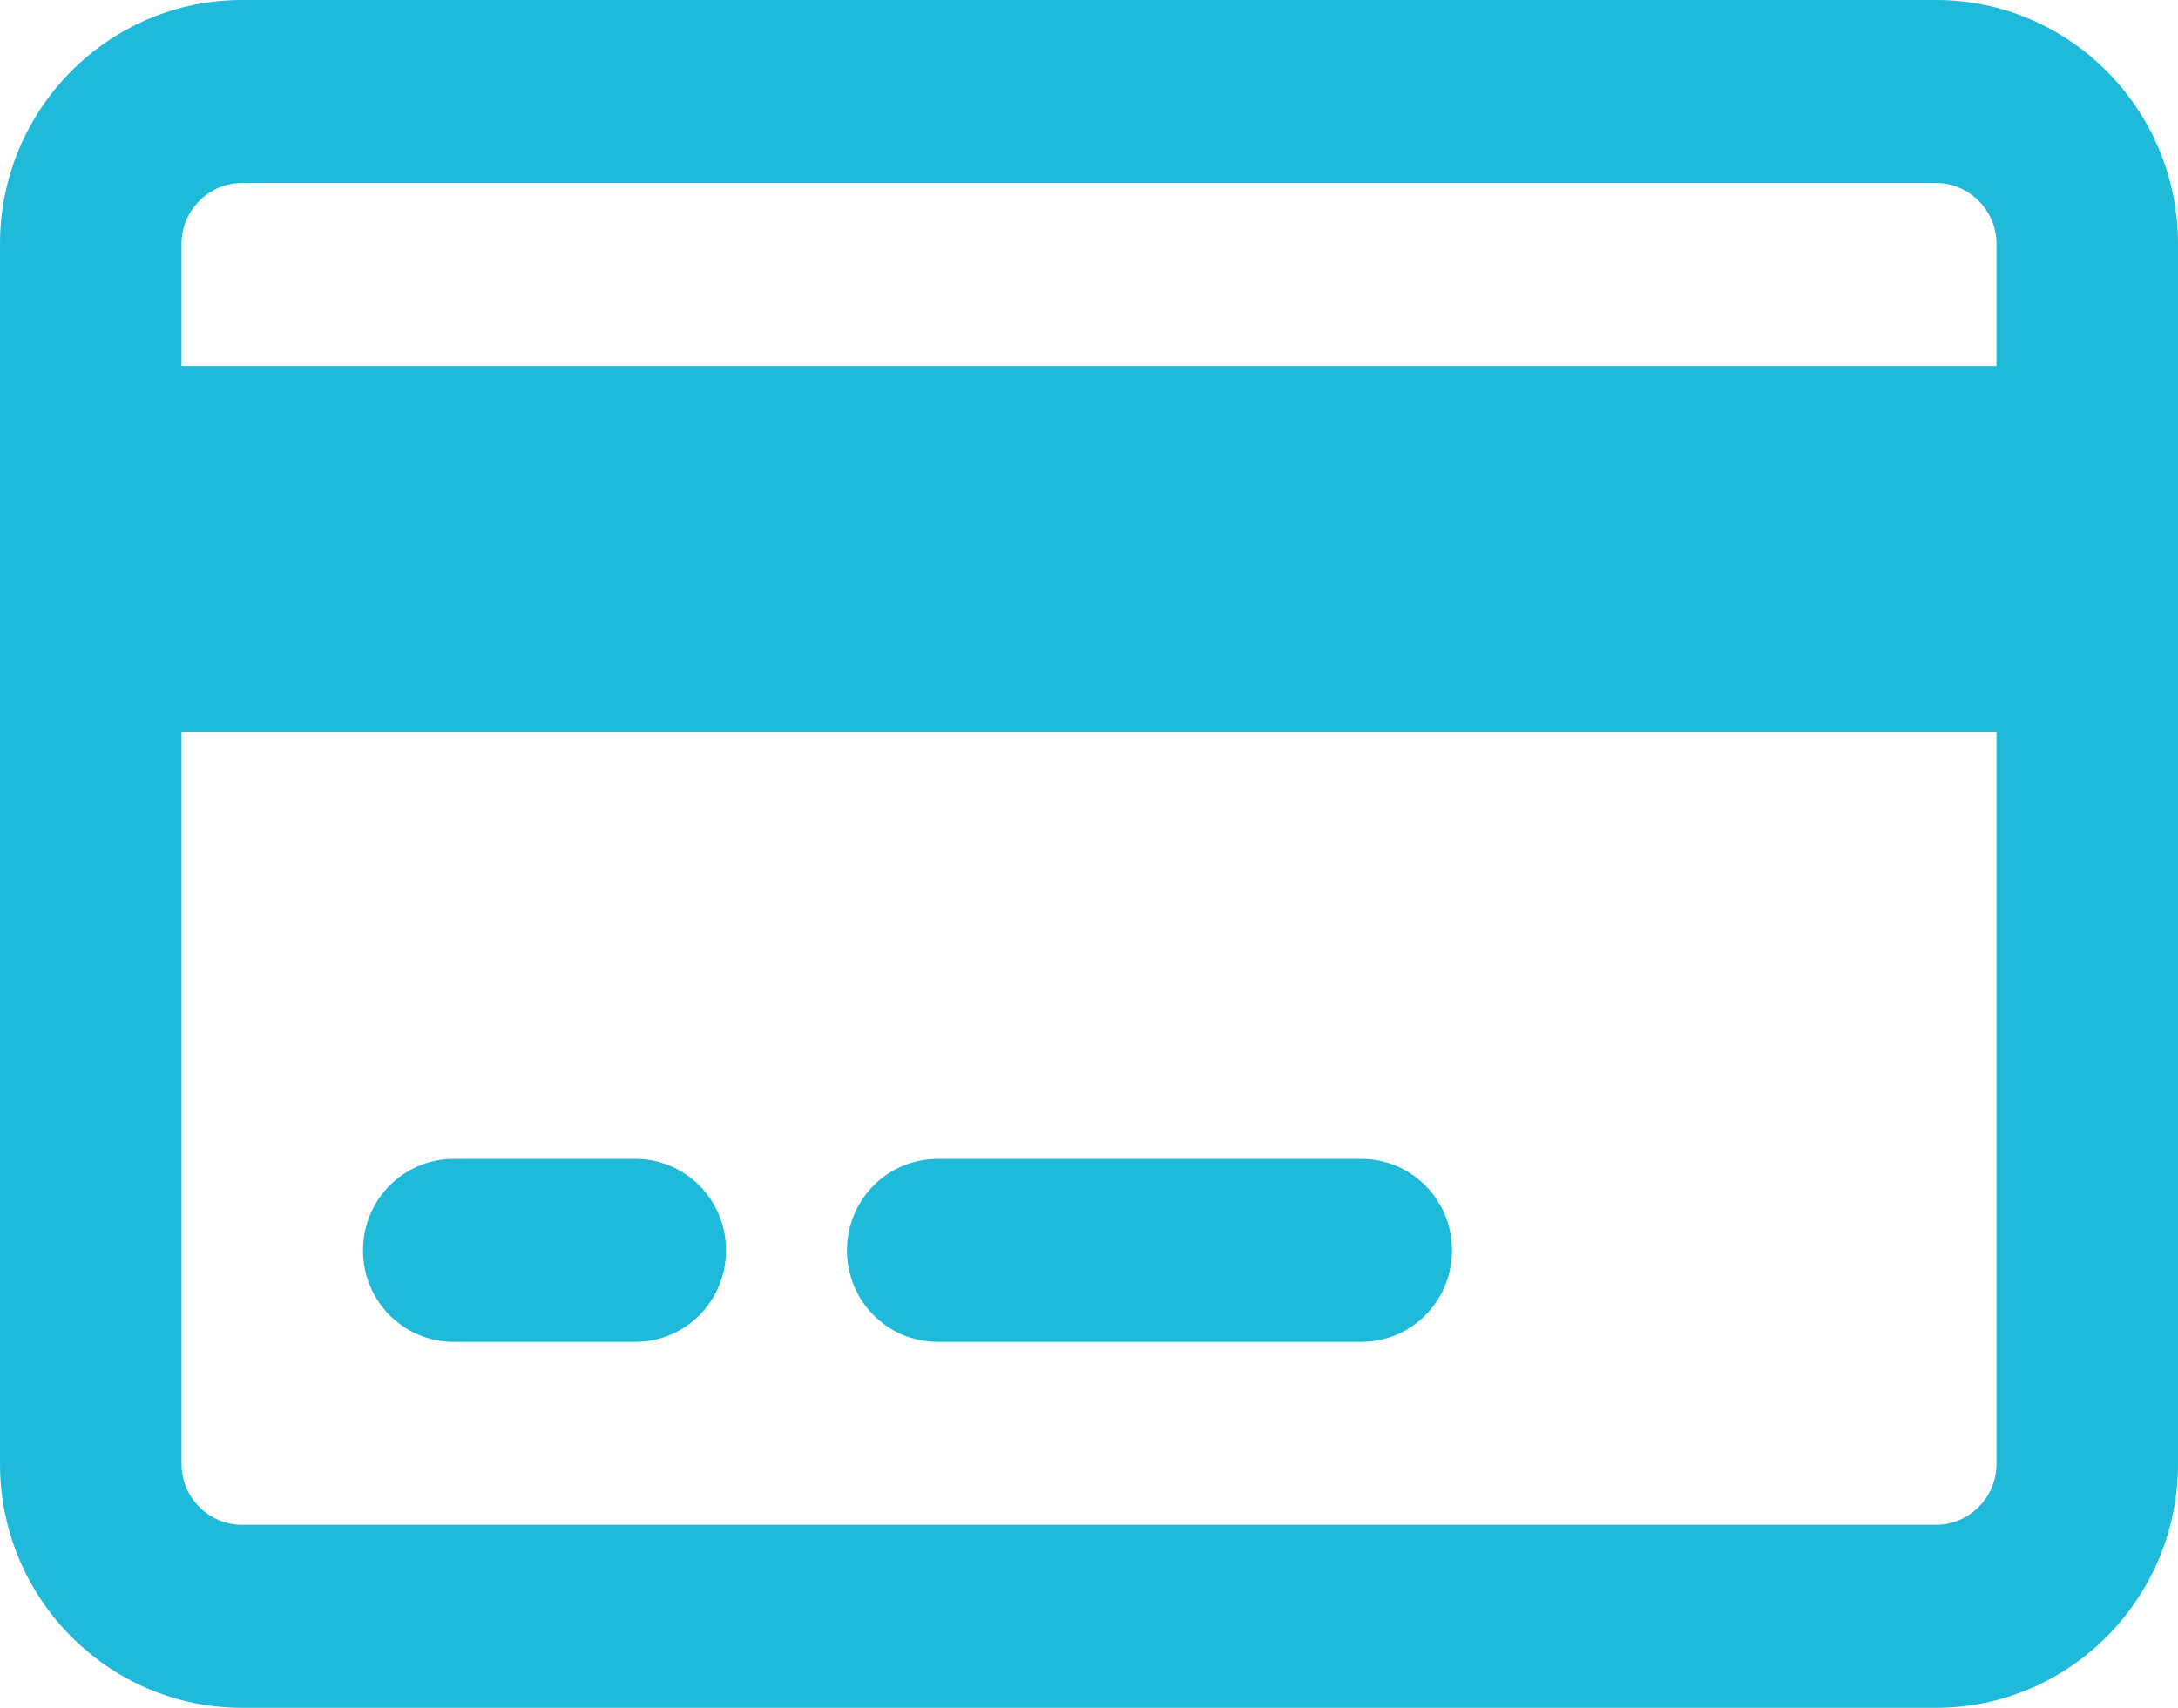 <svg width="51" height="40" viewBox="0 0 51 40" fill="none" xmlns="http://www.w3.org/2000/svg">
  <path d="M45.333 4.286C46.112 4.286 46.75 4.929 46.75 5.714V8.571H4.25V5.714C4.25 4.929 4.888 4.286 5.667 4.286H45.333ZM46.75 17.143V34.286C46.75 35.071 46.112 35.714 45.333 35.714H5.667C4.888 35.714 4.25 35.071 4.25 34.286V17.143H46.75ZM5.667 0C2.541 0 0 2.562 0 5.714V34.286C0 37.438 2.541 40 5.667 40H45.333C48.459 40 51 37.438 51 34.286V5.714C51 2.562 48.459 0 45.333 0H5.667ZM10.625 27.143C9.447 27.143 8.5 28.098 8.5 29.286C8.5 30.473 9.447 31.429 10.625 31.429H14.875C16.053 31.429 17 30.473 17 29.286C17 28.098 16.053 27.143 14.875 27.143H10.625ZM21.958 27.143C20.781 27.143 19.833 28.098 19.833 29.286C19.833 30.473 20.781 31.429 21.958 31.429H31.875C33.053 31.429 34 30.473 34 29.286C34 28.098 33.053 27.143 31.875 27.143H21.958Z" fill="#1fbad9"/>
</svg>